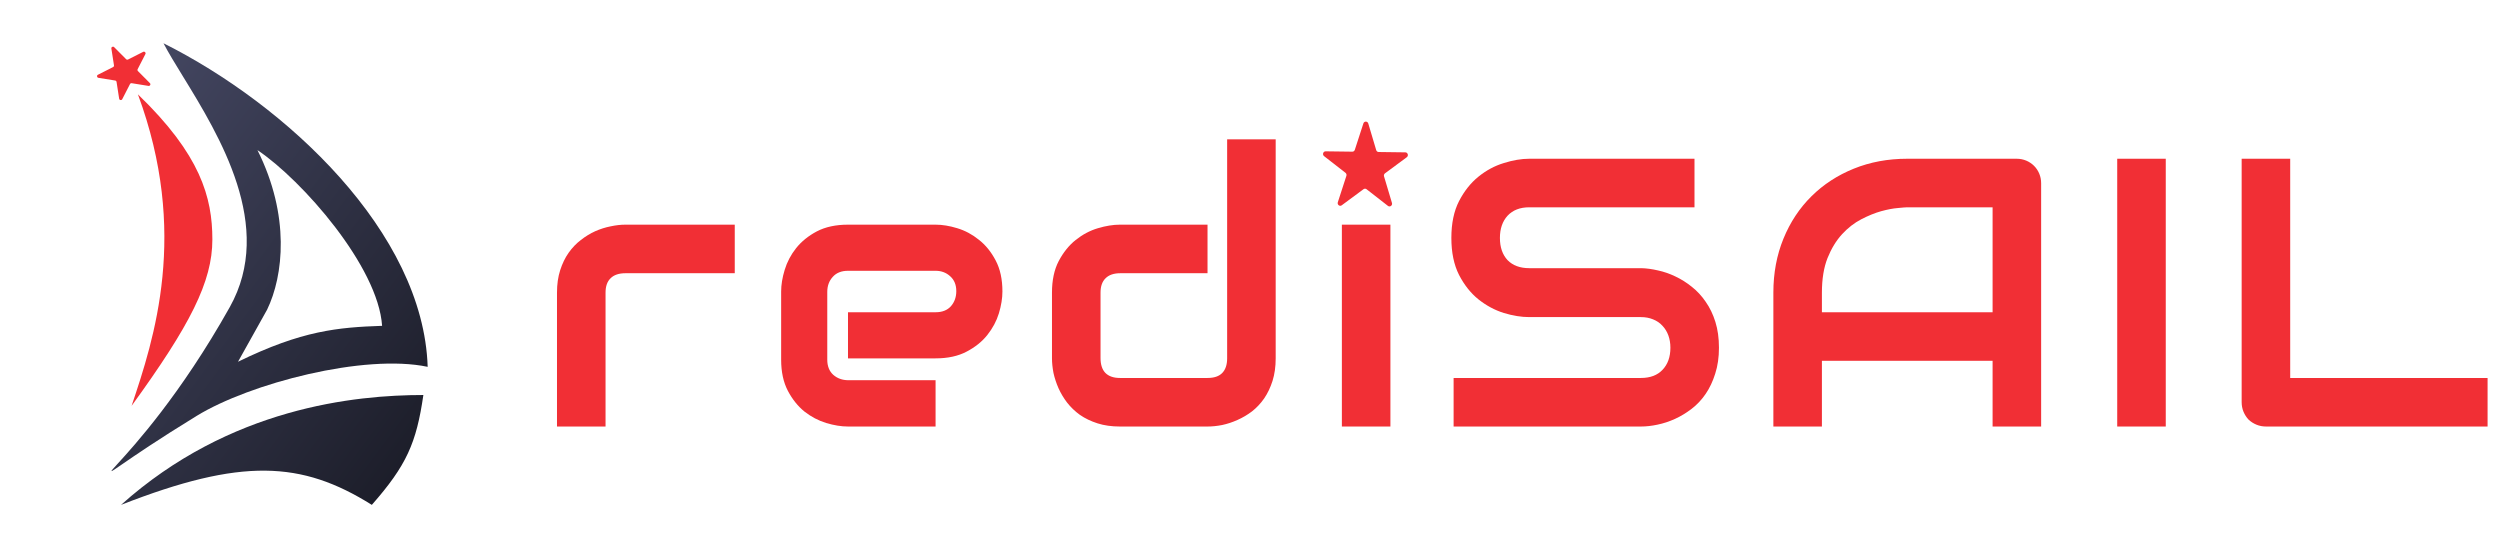 <svg width="187" height="41" viewBox="0 0 187 41" fill="none" xmlns="http://www.w3.org/2000/svg">
<path fill-rule="evenodd" clip-rule="evenodd" d="M13.677 5.702C16.415 10.164 20.572 16.938 17.188 22.971C13.498 29.549 10.012 33.362 8.792 34.697C8.48 35.038 8.316 35.218 8.334 35.24C8.355 35.264 8.6 35.096 9.114 34.742C10.031 34.11 11.806 32.888 14.703 31.113C18.702 28.661 27.269 26.442 31.99 27.439C31.668 17.366 21.4 7.825 12.229 3.236C12.595 3.939 13.105 4.77 13.677 5.702ZM19.257 11.228C21.719 16.14 21.204 20.63 19.98 23.162L17.803 27.059C22.592 24.718 25.29 24.486 28.581 24.372C28.289 19.948 22.608 13.476 19.257 11.228Z" fill="url(#paint0_linear_2030_3606)"/>
<path d="M9.053 37.764C17.188 30.483 26.559 29.547 31.668 29.547C31.145 33.151 30.403 34.817 27.813 37.764C22.548 34.465 18.067 34.24 9.053 37.764Z" fill="url(#paint1_linear_2030_3606)"/>
<path d="M8.538 3.527C8.455 3.443 8.312 3.515 8.331 3.632L8.526 4.889C8.534 4.941 8.507 4.993 8.46 5.017L7.325 5.591C7.219 5.645 7.244 5.802 7.361 5.821L8.617 6.024C8.669 6.032 8.71 6.073 8.718 6.126L8.913 7.383C8.932 7.5 9.089 7.525 9.143 7.42L9.724 6.288C9.748 6.241 9.8 6.215 9.852 6.223L11.108 6.426C11.225 6.445 11.298 6.303 11.214 6.219L10.318 5.317C10.28 5.279 10.271 5.222 10.296 5.174L10.876 4.043C10.931 3.937 10.818 3.824 10.712 3.878L9.577 4.452C9.53 4.476 9.472 4.466 9.435 4.429L8.538 3.527Z" fill="#F12F35"/>
<path d="M15.885 17.918C15.885 14.764 15.001 11.57 10.316 7.057C14.148 17.405 11.53 25.34 9.843 30.359C14.227 24.316 15.885 21.072 15.885 17.918Z" fill="#F12F35"/>
<path d="M102.347 9.238C102.292 9.052 102.041 9.049 101.981 9.233L101.34 11.208C101.314 11.291 101.239 11.346 101.156 11.345L99.159 11.319C98.973 11.316 98.892 11.564 99.041 11.68L100.643 12.927C100.709 12.979 100.737 13.07 100.71 13.152L100.069 15.128C100.009 15.312 100.21 15.468 100.362 15.356L101.992 14.151C102.06 14.101 102.152 14.102 102.218 14.154L103.819 15.401C103.969 15.517 104.173 15.366 104.118 15.18L103.524 13.189C103.5 13.106 103.529 13.016 103.597 12.966L105.227 11.761C105.379 11.648 105.305 11.399 105.119 11.396L103.121 11.37C103.038 11.369 102.965 11.312 102.94 11.229L102.347 9.238Z" fill="#F12F35"/>
<path d="M54.96 20.437H46.789C46.296 20.437 45.923 20.562 45.672 20.814C45.42 21.056 45.295 21.414 45.295 21.889V31.904H41.663V21.889C41.663 21.265 41.742 20.707 41.901 20.213C42.059 19.72 42.268 19.287 42.529 18.914C42.799 18.532 43.106 18.211 43.451 17.95C43.795 17.68 44.154 17.462 44.526 17.294C44.908 17.126 45.29 17.005 45.672 16.931C46.063 16.847 46.426 16.805 46.761 16.805H54.96V20.437Z" fill="#F12F35"/>
<path d="M74.981 21.805C74.981 22.308 74.893 22.853 74.716 23.44C74.539 24.017 74.25 24.557 73.85 25.06C73.459 25.553 72.942 25.968 72.3 26.303C71.666 26.638 70.894 26.806 69.981 26.806H63.43V23.356H69.981C70.475 23.356 70.856 23.207 71.126 22.909C71.396 22.602 71.531 22.224 71.531 21.777C71.531 21.303 71.378 20.93 71.07 20.66C70.772 20.39 70.409 20.255 69.981 20.255H63.43C62.937 20.255 62.555 20.409 62.285 20.716C62.015 21.014 61.88 21.386 61.88 21.833V26.904C61.88 27.388 62.029 27.765 62.327 28.035C62.634 28.305 63.011 28.44 63.458 28.44H69.981V31.904H63.43C62.927 31.904 62.383 31.816 61.796 31.639C61.219 31.462 60.678 31.178 60.176 30.787C59.682 30.386 59.268 29.869 58.933 29.236C58.597 28.594 58.43 27.816 58.43 26.904V21.805C58.43 21.303 58.518 20.762 58.695 20.185C58.872 19.599 59.156 19.058 59.547 18.565C59.948 18.062 60.464 17.643 61.098 17.308C61.74 16.973 62.518 16.805 63.43 16.805H69.981C70.484 16.805 71.024 16.893 71.601 17.07C72.188 17.247 72.728 17.536 73.221 17.936C73.724 18.328 74.143 18.844 74.478 19.487C74.814 20.12 74.981 20.893 74.981 21.805Z" fill="#F12F35"/>
<path d="M95.421 26.806C95.421 27.43 95.342 27.993 95.184 28.496C95.026 28.989 94.816 29.427 94.555 29.809C94.295 30.181 93.992 30.503 93.648 30.773C93.303 31.033 92.94 31.247 92.558 31.415C92.186 31.583 91.804 31.709 91.413 31.792C91.031 31.867 90.668 31.904 90.323 31.904H83.772C83.149 31.904 82.59 31.825 82.096 31.667C81.603 31.508 81.165 31.299 80.784 31.038C80.411 30.768 80.09 30.461 79.82 30.116C79.559 29.772 79.345 29.413 79.177 29.041C79.01 28.659 78.884 28.277 78.8 27.895C78.726 27.504 78.688 27.141 78.688 26.806V21.889C78.688 20.958 78.856 20.171 79.191 19.529C79.536 18.877 79.959 18.351 80.462 17.95C80.974 17.541 81.528 17.247 82.124 17.07C82.72 16.893 83.27 16.805 83.772 16.805H90.323V20.437H83.8C83.316 20.437 82.948 20.562 82.697 20.814C82.446 21.056 82.32 21.414 82.32 21.889V26.778C82.32 27.271 82.441 27.644 82.683 27.895C82.934 28.147 83.298 28.272 83.772 28.272H90.323C90.817 28.272 91.185 28.147 91.427 27.895C91.669 27.644 91.79 27.281 91.79 26.806V10.422H95.421V26.806Z" fill="#F12F35"/>
<path d="M104.003 31.904H100.372V16.805H104.003V31.904Z" fill="#F12F35"/>
<path d="M128.578 26.01C128.578 26.727 128.485 27.374 128.298 27.951C128.121 28.519 127.884 29.022 127.586 29.46C127.288 29.897 126.939 30.27 126.538 30.577C126.138 30.884 125.724 31.136 125.295 31.331C124.867 31.527 124.429 31.671 123.982 31.764C123.545 31.858 123.13 31.904 122.739 31.904H108.73V28.272H122.739C123.438 28.272 123.978 28.068 124.36 27.658C124.751 27.248 124.946 26.699 124.946 26.01C124.946 25.674 124.895 25.367 124.793 25.088C124.69 24.808 124.541 24.566 124.346 24.361C124.159 24.157 123.927 23.998 123.647 23.887C123.377 23.775 123.075 23.719 122.739 23.719H114.387C113.8 23.719 113.167 23.617 112.487 23.412C111.807 23.198 111.174 22.858 110.587 22.392C110.01 21.927 109.526 21.317 109.135 20.562C108.753 19.808 108.562 18.886 108.562 17.797C108.562 16.707 108.753 15.79 109.135 15.045C109.526 14.291 110.01 13.681 110.587 13.215C111.174 12.741 111.807 12.401 112.487 12.196C113.167 11.982 113.8 11.874 114.387 11.874H126.748V15.506H114.387C113.698 15.506 113.158 15.716 112.766 16.135C112.385 16.554 112.194 17.108 112.194 17.797C112.194 18.495 112.385 19.049 112.766 19.459C113.158 19.859 113.698 20.059 114.387 20.059H122.767C123.158 20.069 123.573 20.125 124.01 20.227C124.448 20.32 124.881 20.469 125.309 20.674C125.747 20.879 126.161 21.14 126.552 21.456C126.944 21.764 127.288 22.136 127.586 22.574C127.893 23.011 128.135 23.514 128.312 24.082C128.489 24.65 128.578 25.293 128.578 26.01Z" fill="#F12F35"/>
<path d="M152.677 31.904H149.046V26.987H136.279V31.904H132.648V21.889C132.648 20.427 132.899 19.082 133.402 17.853C133.905 16.623 134.603 15.567 135.497 14.682C136.391 13.797 137.448 13.108 138.668 12.615C139.888 12.121 141.219 11.874 142.663 11.874H150.848C151.099 11.874 151.337 11.921 151.56 12.014C151.783 12.107 151.979 12.238 152.147 12.405C152.314 12.573 152.445 12.768 152.538 12.992C152.631 13.215 152.677 13.453 152.677 13.704V31.904ZM136.279 23.356H149.046V15.506H142.663C142.551 15.506 142.313 15.525 141.95 15.562C141.596 15.59 141.182 15.669 140.707 15.799C140.242 15.93 139.748 16.13 139.227 16.4C138.705 16.67 138.226 17.043 137.788 17.517C137.35 17.992 136.987 18.588 136.698 19.305C136.419 20.013 136.279 20.874 136.279 21.889V23.356Z" fill="#F12F35"/>
<path d="M161.999 31.904H158.368V11.874H161.999V31.904Z" fill="#F12F35"/>
<path d="M186.071 31.904H169.506C169.245 31.904 169.003 31.858 168.779 31.764C168.556 31.671 168.36 31.546 168.193 31.387C168.034 31.22 167.909 31.024 167.815 30.801C167.722 30.577 167.676 30.335 167.676 30.074V11.874H171.307V28.272H186.071V31.904Z" fill="#F12F35"/>
<defs>
<linearGradient id="paint0_linear_2030_3606" x1="8.333" y1="3.236" x2="41.401" y2="27.83" gradientUnits="userSpaceOnUse">
<stop stop-color="#474A66"/>
<stop offset="1" stop-color="#171822"/>
</linearGradient>
<linearGradient id="paint1_linear_2030_3606" x1="8.333" y1="3.236" x2="41.401" y2="27.83" gradientUnits="userSpaceOnUse">
<stop stop-color="#474A66"/>
<stop offset="1" stop-color="#171822"/>
</linearGradient>
</defs>
</svg>
